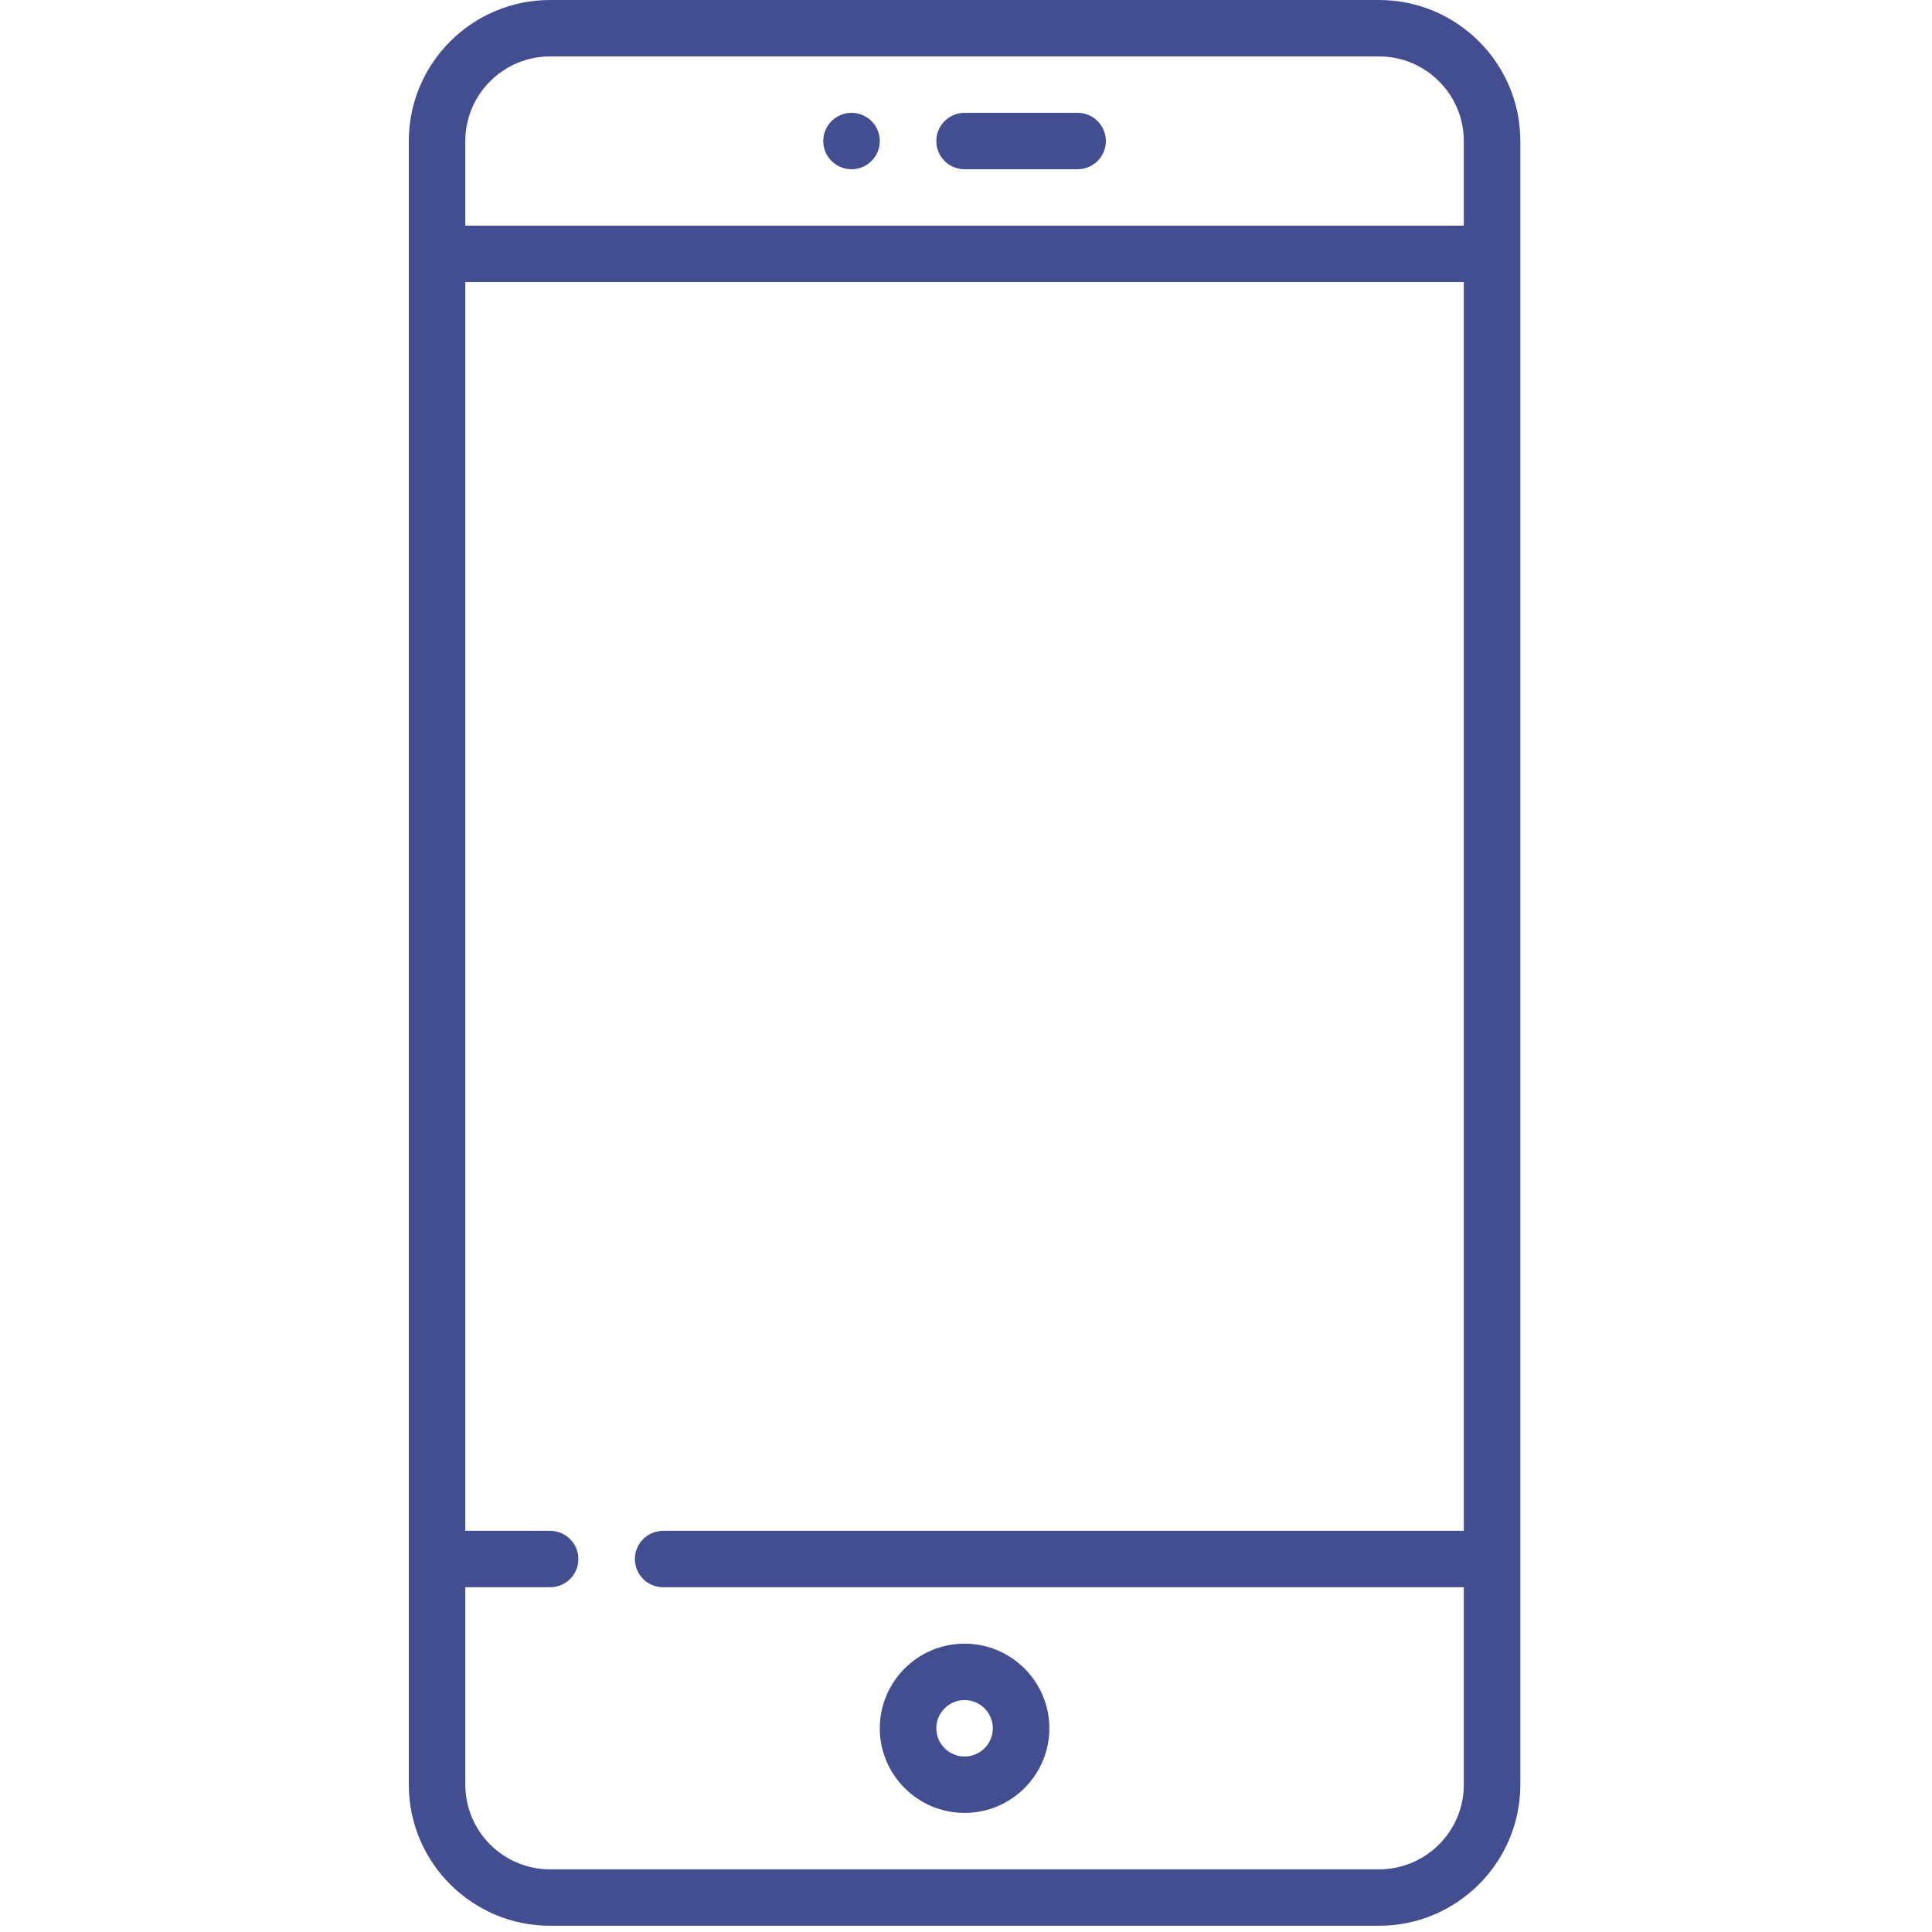 <?xml version="1.0" encoding="UTF-8"?> <svg xmlns="http://www.w3.org/2000/svg" width="174" height="174" viewBox="0 0 174 174" fill="none"> <g clip-path="url(#clip0_189_92)"> <path d="M124.199 0H49.544C42.527 0 36.818 5.698 36.818 12.703V160.735C36.818 167.739 42.527 173.438 49.544 173.438H124.199C131.216 173.438 136.924 167.739 136.924 160.735V12.703C136.924 5.698 131.216 0 124.199 0ZM131.834 137.87H59.724C59.049 137.87 58.402 138.137 57.924 138.614C57.447 139.09 57.179 139.736 57.179 140.41C57.179 141.084 57.447 141.73 57.924 142.207C58.402 142.683 59.049 142.951 59.724 142.951H131.834V160.735C131.834 164.938 128.409 168.357 124.199 168.357H49.544C45.334 168.357 41.908 164.938 41.908 160.735V142.951H49.544C50.219 142.951 50.866 142.683 51.343 142.207C51.821 141.73 52.089 141.084 52.089 140.41C52.089 139.736 51.821 139.09 51.343 138.614C50.866 138.137 50.219 137.87 49.544 137.87H41.908V25.406H131.834V137.87ZM131.834 20.325H41.908V12.703C41.908 8.5 45.334 5.081 49.544 5.081H124.199C128.409 5.081 131.834 8.5 131.834 12.703V20.325Z" fill="#434E91"></path> <path d="M97.052 10.162H86.871C86.197 10.162 85.549 10.43 85.072 10.906C84.595 11.383 84.326 12.029 84.326 12.703C84.326 13.377 84.595 14.023 85.072 14.499C85.549 14.976 86.197 15.243 86.871 15.243H97.052C97.727 15.243 98.374 14.976 98.851 14.499C99.329 14.023 99.597 13.377 99.597 12.703C99.597 12.029 99.329 11.383 98.851 10.906C98.374 10.43 97.727 10.162 97.052 10.162ZM86.871 148.032C82.661 148.032 79.236 151.451 79.236 155.653C79.236 159.856 82.661 163.275 86.871 163.275C91.082 163.275 94.507 159.856 94.507 155.653C94.507 151.451 91.082 148.032 86.871 148.032ZM86.871 158.194C85.468 158.194 84.326 157.054 84.326 155.653C84.326 154.252 85.468 153.113 86.871 153.113C88.275 153.113 89.417 154.252 89.417 155.653C89.417 157.054 88.275 158.194 86.871 158.194Z" fill="#434E91"></path> <path d="M76.691 15.243C78.096 15.243 79.236 14.106 79.236 12.703C79.236 11.3 78.096 10.162 76.691 10.162C75.285 10.162 74.145 11.3 74.145 12.703C74.145 14.106 75.285 15.243 76.691 15.243Z" fill="#434E91"></path> </g> <defs> <clipPath id="clip0_189_92"> <rect width="173.743" height="173.438" fill="white"></rect> </clipPath> </defs> </svg> 